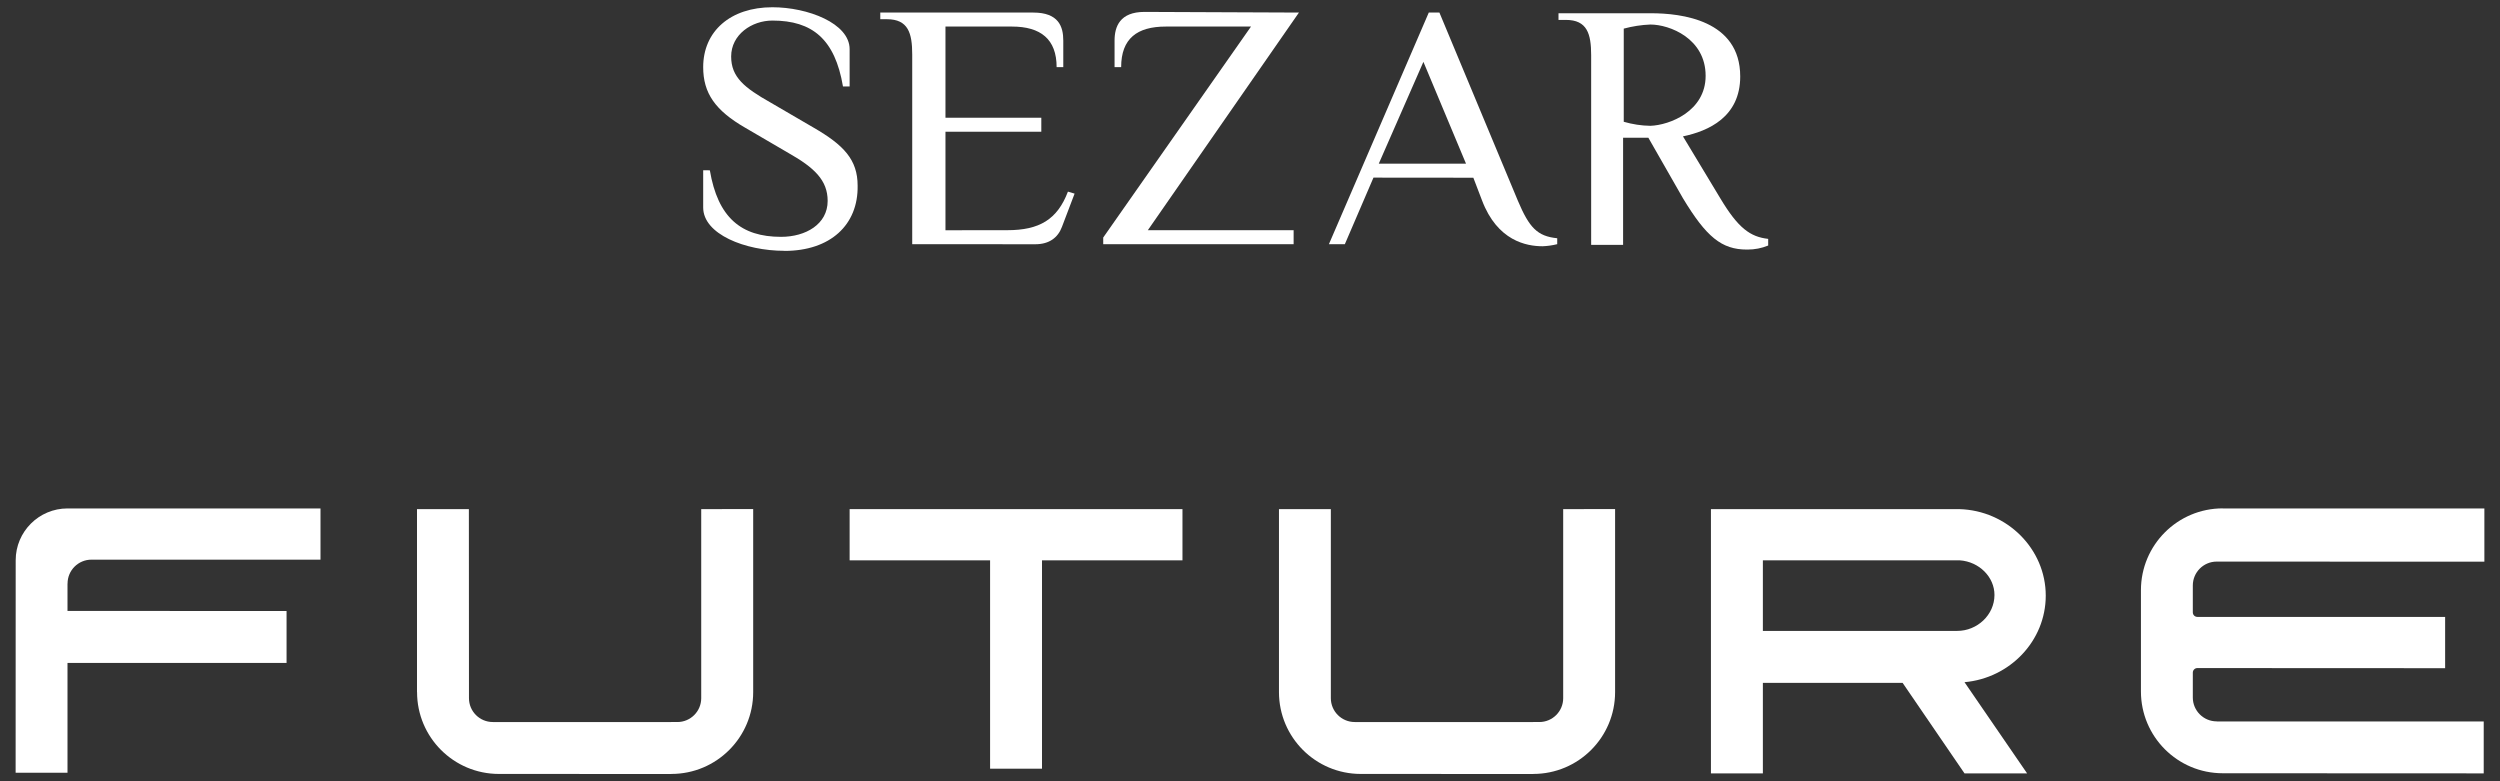 <?xml version="1.0" encoding="UTF-8"?>
<!DOCTYPE svg PUBLIC "-//W3C//DTD SVG 1.1//EN" "http://www.w3.org/Graphics/SVG/1.1/DTD/svg11.dtd">
<!-- Creator: CorelDRAW 2021 (64-Bit) -->
<svg xmlns="http://www.w3.org/2000/svg" xml:space="preserve" width="800px" height="250px" version="1.1" style="shape-rendering:geometricPrecision; text-rendering:geometricPrecision; image-rendering:optimizeQuality; fill-rule:evenodd; clip-rule:evenodd"
viewBox="0 0 800 250"
 xmlns:xlink="http://www.w3.org/1999/xlink"
 xmlns:xodm="http://www.corel.com/coreldraw/odm/2003">
 <rect x="0" y="0" width="800" height="250" fill="#333333" stroke="none"/>
 <defs>
  <style type="text/css">
   <![CDATA[
    .fil0 {fill:white;fill-rule:nonzero}
   ]]>
  </style>
 </defs>
 <g id="Слой_x0020_1">
  <g id="_1839540474448">
   <g>
    <path class="fil0" d="M654.64 190.6c0,-14.91 -12.34,-27.27 -27.67,-27.68l-79.47 0 0 84.56 16.62 0 0 -28.97 44.71 0 19.81 28.97 20.03 0 -20.03 -29.18c14.5,-1.29 26,-13.21 26,-27.7zm-28.34 11.29l-62.18 0 0 -22.58 63.04 0c6.17,0.43 11.07,5.33 11.07,11.07 0,6.39 -5.52,11.51 -11.93,11.51z"/>
    <path class="fil0" d="M795 179.31l0 -16.61 -83.7 0c0,-0.02 -0.03,-0.02 -0.03,-0.02 -14.45,0 -26.17,11.72 -26.17,26.18 0,0 0,0.02 0,0.02l0 32.36c0,0 0,0.03 0,0.03 0,14.45 11.72,26.17 26.17,26.17 0,0 0.03,0 0.03,0l83.49 0.04 0 -16.6 -85.41 -0.02c-0.02,-0.02 -0.04,-0.02 -0.04,-0.02 -4.22,0 -7.64,-3.42 -7.64,-7.64 0,0 0,-0.02 0,-0.02l0 -7.87c0,-0.04 0,-0.04 0,-0.07 0,-0.81 0.65,-1.46 1.46,-1.46 0.03,0 0.03,0 0.05,0l79.23 0.04 0 -16.41 -79.23 0c-0.02,0 -0.02,0 -0.05,0 -0.81,0 -1.46,-0.64 -1.46,-1.46 0,-0.02 0,-0.02 0,-0.04l0 -8.52c0,-0.02 0,-0.04 0,-0.04 0,-4.22 3.42,-7.64 7.64,-7.64 0,0 0.02,0 0.02,0l85.64 0.03 0 -0.43z"/>
    <path class="fil0" d="M102.56 179.31l0 -16.61 -80.96 0c-9.14,0 -16.58,7.42 -16.58,16.58l-0.02 67.99 16.6 0 0 -35.14 70.1 0 0 -16.61 -70.1 -0.02 0 -8.73c0.02,-0.02 0.02,-0.04 0.02,-0.04 0,-4.22 3.42,-7.64 7.64,-7.64 0,0 0.02,0 0.02,0l73.28 0 0 0.22z"/>
    <path class="fil0" d="M224.39 162.92l0 60.5c0,-0.02 0,0 0,0 0,4.21 -3.42,7.63 -7.63,7.63 0,0 -0.02,0 -0.02,0l-59.02 0.02c0,-0.02 -0.02,-0.02 -0.02,-0.02 -4.22,0 -7.63,-3.42 -7.63,-7.63 0,0 0,-0.02 0,-0.02l-0.03 -60.48 -16.6 0 0 58.56c0.02,-0.02 0.02,0 0.02,0 0,14.45 11.72,26.18 26.18,26.18 0,0 0.02,0 0.02,0l55.14 0.02c0.02,-0.02 0.04,-0.02 0.04,-0.02 14.46,0 26.18,-11.73 26.18,-26.18 0,0 0,-0.02 0,-0.02l0 -58.56 -16.63 0.02z"/>
    <path class="fil0" d="M500.22 162.92l0 60.5c0,-0.02 0,0 0,0 0,4.21 -3.42,7.63 -7.63,7.63 0,0 -0.02,0 -0.02,0l-59.02 0.02c-0.02,-0.02 -0.04,-0.02 -0.04,-0.02 -4.22,0 -7.64,-3.42 -7.64,-7.63 0,0 0,-0.02 0,-0.02l0 -60.48 -16.6 0 0 58.56c0,-0.02 0,0 0,0 0,14.45 11.72,26.18 26.17,26.18 0,0 0.03,0 0.03,0l55.16 0.02c0,-0.02 0.02,-0.02 0.02,-0.02 14.46,0 26.18,-11.73 26.18,-26.18 0,0 0,-0.02 0,-0.02l0 -58.56 -16.61 0.02z"/>
    <polygon class="fil0" points="378.39,162.92 271.88,162.92 271.88,179.31 316.83,179.31 316.83,245.98 333.44,245.98 333.44,179.31 378.39,179.31 "/>
   </g>
   <g>
    <g>
     <path class="fil0" d="M251 80.26c-12.56,0 -25.98,-5.33 -25.98,-13.85l0 -11.93 2.13 0.02c2.56,15.12 10,21.29 22.79,21.29 7.88,0 14.91,-4.04 14.91,-11.5 0,-6.61 -4.26,-10.65 -12.56,-15.34l-13.85 -8.09c-9.59,-5.54 -13.42,-11.07 -13.42,-19.37 0,-11.51 8.73,-19.17 22.15,-19.17 11.29,0 24.71,5.12 24.71,13.42l0 11.94 -2.13 -0.02c-2.56,-15.12 -9.8,-21.08 -22.58,-21.08 -6.6,0 -13.2,4.48 -13.2,11.51 0,6.6 4.25,10 12.55,14.69l13.86 8.08c9.59,5.55 14.06,10.22 14.06,18.54 0.22,12.56 -8.73,20.89 -23.42,20.89l-0.02 -0.03zm0 0l0 0 0 0z"/>
    </g>
    <path class="fil0" d="M330.66 4.02c8.09,0 9.59,4.48 9.59,8.95l0 8.52 -2.13 0c0,-8.95 -5.11,-12.99 -14.28,-12.99l-21.29 0 0 29.18 30.67 0 0 4.47 -30.67 0 0 31.53 19.81 -0.02c10.22,0 15.98,-3.4 19.38,-12.34l2.13 0.64 -4.05 10.65c-1.27,3.4 -4.04,5.55 -8.51,5.55l-39.4 -0.02 0 -60.7c0,-6.82 -1.27,-11.29 -8.09,-11.29l-2.13 0 0 -2.13 48.97 0z"/>
    <path class="fil0" d="M415.66 4.02l-48.35 69.64 46.65 0 0 4.48 -60.93 0 0 -2.13 47.29 -67.51 -27.27 0c-9.16,0 -14.28,3.82 -14.28,12.99l-2.11 0 0 -8.52c0,-4.47 1.7,-9.16 9.59,-9.16l49.43 0.21 -0.02 0z"/>
    <path class="fil0" d="M441.21 52.37l27.91 0 -13.63 -32.58 -14.28 32.58zm57.08 25.77c-1.53,0.38 -3.1,0.6 -4.67,0.66 -5.12,0 -14.47,-1.7 -19.38,-14.69l-2.77 -7.24 -31.96 -0.03 -9.16 21.3 -5.1 0 31.96 -74.12 3.4 0 25.14 60.29c3.61,8.51 6.17,11.29 12.56,11.93l0 1.92 -0.02 -0.02z"/>
    <g>
     <path class="fil0" d="M545.8 24.26c0,-11.94 -11.51,-16.41 -17.68,-16.41 -2.88,0.11 -5.74,0.56 -8.52,1.31l0 29.81c2.78,0.8 5.64,1.25 8.52,1.29 6.17,-0.21 17.68,-4.69 17.68,-15.98l0 -0.02zm-18.33 19.81l-8.08 0 0 34.28 -10.22 0 0 -60.69c0,-6.82 -1.27,-11.29 -8.09,-11.29l-2.36 0 0 -2.13 29.61 0c9.6,0 28.54,2.13 28.54,20.23 0,13 -10.21,17.47 -18.32,19.17l11.94 19.81c5.74,9.59 9.59,12.34 15.33,12.99l0 2.13c-2.09,0.86 -4.32,1.29 -6.58,1.29 -0.09,0 -0.15,0 -0.24,0 -8.08,0 -12.99,-4.05 -20.45,-16.41l-11.08 -19.38z"/>
    </g>
   </g>
  </g>
 </g>
</svg>
